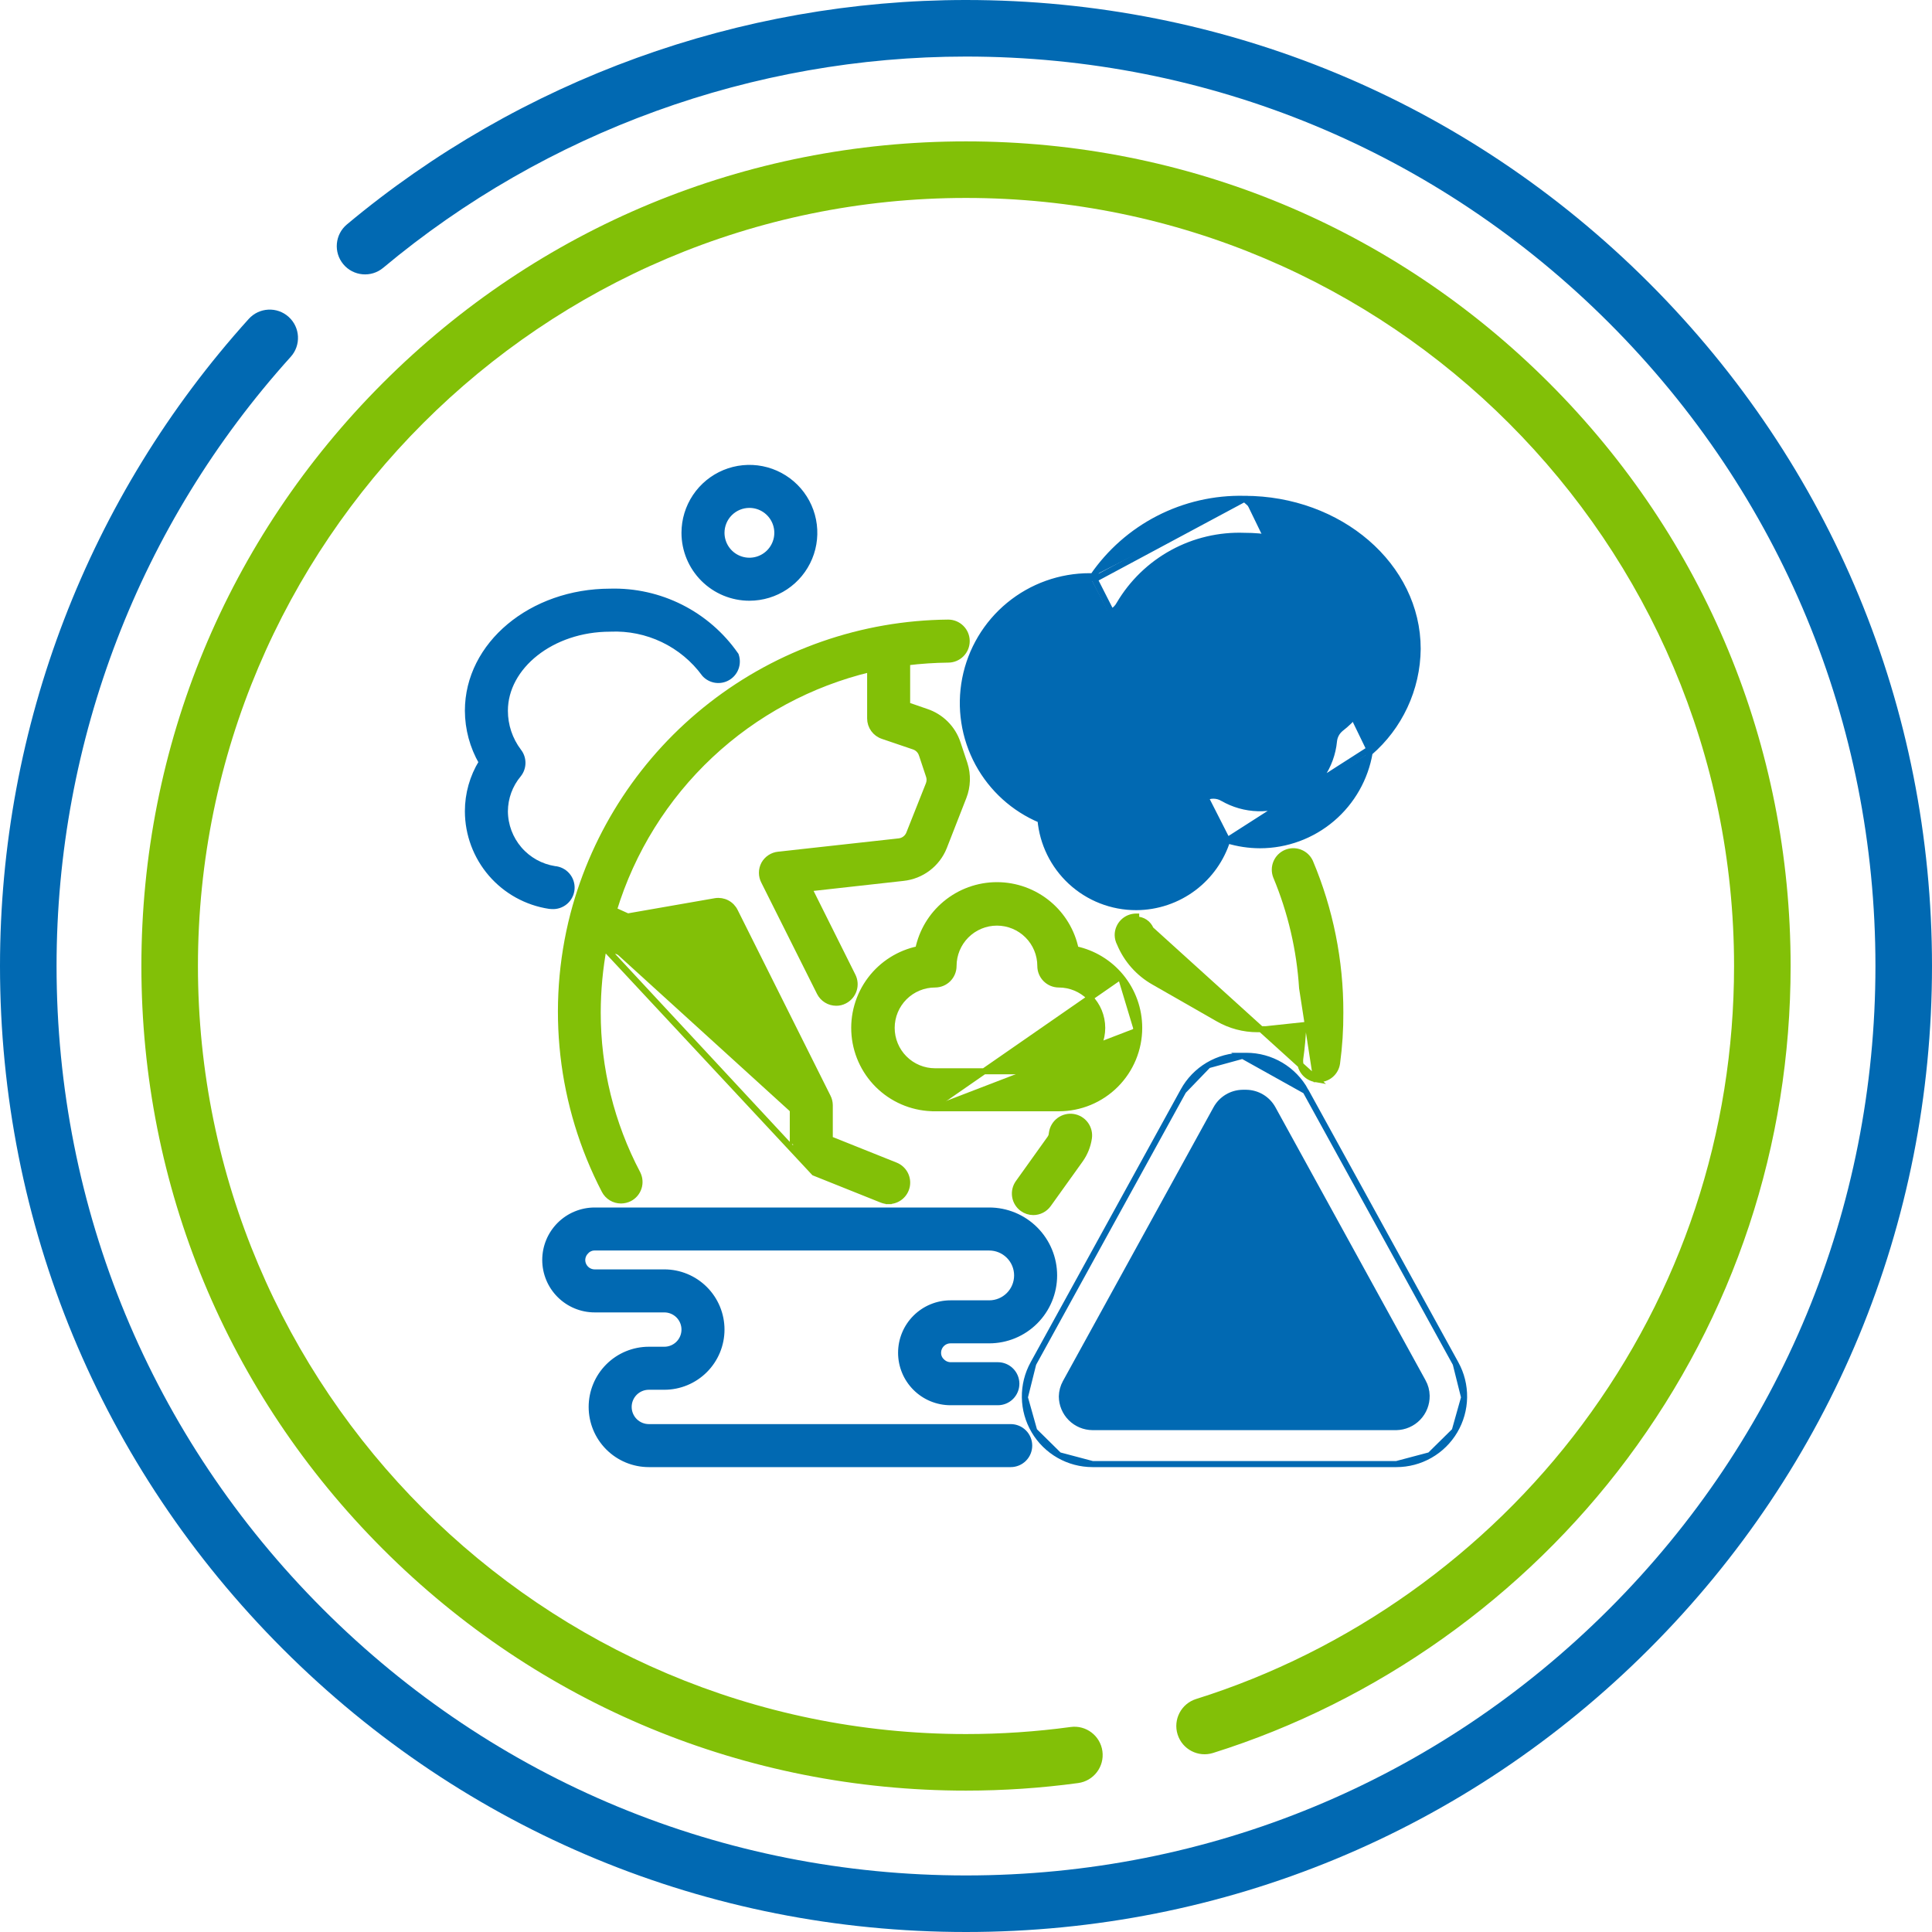 <svg width="160" height="160" viewBox="0 0 160 160" fill="none" xmlns="http://www.w3.org/2000/svg">
<path d="M136.568 23.431C121.459 8.321 101.369 0 80 0C61.28 0 43.072 6.601 28.73 18.586C27.737 19.415 27.605 20.892 28.434 21.885C29.264 22.877 30.741 23.009 31.733 22.18C45.234 10.897 62.376 4.684 80 4.684C100.118 4.684 119.031 12.518 133.257 26.743C147.482 40.968 155.316 59.882 155.316 80C155.316 100.118 147.482 119.031 133.257 133.257C119.031 147.482 100.118 155.316 80 155.316C59.882 155.316 40.969 147.482 26.743 133.257C12.518 119.032 4.684 100.118 4.684 80C4.684 61.321 11.571 43.405 24.075 29.552C24.942 28.591 24.866 27.111 23.906 26.244C22.946 25.377 21.465 25.453 20.598 26.413C7.315 41.129 0 60.16 0 80C0 101.369 8.321 121.459 23.431 136.568C38.541 151.679 58.631 160 80 160C101.369 160 121.459 151.679 136.568 136.568C151.679 121.459 160 101.369 160 80C160 58.631 151.679 38.541 136.568 23.431Z" fill="#0169B2"/>
<path d="M100.46 145.173C114.034 140.915 126.219 132.259 134.77 120.798C143.615 108.942 148.291 94.834 148.291 80C148.291 61.759 141.188 44.609 128.289 31.711C115.39 18.812 98.241 11.709 80 11.709C61.759 11.709 44.609 18.812 31.711 31.711C18.812 44.61 11.709 61.759 11.709 80C11.709 98.241 18.812 115.39 31.711 128.289C44.609 141.188 61.759 148.291 80 148.291C83.108 148.291 86.234 148.08 89.293 147.664C90.574 147.489 91.472 146.309 91.297 145.027C91.123 143.746 89.943 142.845 88.661 143.023C85.811 143.411 82.897 143.607 80 143.607C44.927 143.607 16.393 115.073 16.393 80C16.393 44.927 44.927 16.393 80 16.393C115.073 16.393 143.607 44.927 143.607 80C143.607 93.817 139.253 106.956 131.016 117.997C123.049 128.675 111.7 136.739 99.058 140.704C97.824 141.09 97.137 142.405 97.524 143.639C97.911 144.873 99.225 145.56 100.46 145.173Z" fill="#82C007"/>
<path d="M45.696 75.035L45.696 75.035C46.102 75.063 46.503 74.929 46.81 74.662C47.117 74.395 47.306 74.017 47.334 73.611C47.362 73.205 47.228 72.805 46.962 72.498C46.697 72.193 46.324 72.005 45.922 71.974C44.782 71.793 43.744 71.214 42.991 70.339C42.237 69.461 41.819 68.344 41.812 67.187C41.818 66.07 42.214 64.989 42.933 64.132L42.933 64.132L42.937 64.127C43.151 63.856 43.267 63.522 43.267 63.177C43.267 62.834 43.152 62.5 42.939 62.23C42.206 61.26 41.81 60.076 41.812 58.86V58.859C41.812 55.206 45.665 52.063 50.531 52.063V52.063L50.542 52.062C52.051 51.995 53.554 52.301 54.916 52.953C56.278 53.606 57.458 54.585 58.35 55.804L58.359 55.816L58.369 55.827C58.607 56.083 58.926 56.25 59.273 56.3C59.619 56.349 59.972 56.279 60.273 56.099C60.574 55.92 60.804 55.644 60.926 55.315C61.047 54.987 61.053 54.627 60.941 54.295L60.93 54.261L60.909 54.232C59.748 52.567 58.19 51.218 56.378 50.304C54.566 49.392 52.556 48.943 50.528 49C44.029 49.002 38.75 53.378 38.75 58.859L38.75 58.86C38.756 60.357 39.152 61.826 39.899 63.122C39.146 64.343 38.748 65.751 38.75 67.188L38.75 67.188C38.754 69.084 39.436 70.916 40.674 72.353C41.911 73.789 43.622 74.735 45.497 75.02L45.507 75.021L45.517 75.022L45.696 75.035Z" fill="#0169B2" stroke="#0169B2" stroke-width="0.5"/>
<path d="M47.483 75.722L47.483 75.721C49.289 68.846 53.306 62.755 58.916 58.389C64.526 54.023 71.416 51.624 78.524 51.562L78.527 51.562C78.933 51.562 79.322 51.724 79.609 52.011C79.897 52.298 80.058 52.688 80.058 53.094C80.058 53.5 79.897 53.889 79.609 54.176C79.323 54.463 78.934 54.625 78.528 54.625C77.39 54.638 76.254 54.713 75.125 54.852V58.399L76.697 58.943C77.303 59.142 77.854 59.48 78.306 59.929C78.759 60.38 79.1 60.929 79.302 61.535L79.302 61.535L79.878 63.265L79.879 63.267C80.165 64.16 80.136 65.123 79.797 65.997L79.797 65.997L78.17 70.161L78.169 70.164C77.892 70.851 77.433 71.45 76.842 71.897C76.251 72.344 75.549 72.622 74.812 72.702C74.812 72.702 74.812 72.702 74.812 72.702L66.995 73.572L70.614 80.823C70.614 80.823 70.614 80.823 70.614 80.823C70.796 81.185 70.827 81.604 70.701 81.988C70.575 82.372 70.302 82.69 69.943 82.874C69.729 82.988 69.49 83.046 69.249 83.043C68.966 83.042 68.689 82.963 68.449 82.814C68.209 82.666 68.014 82.454 67.887 82.201L67.886 82.2L63.275 72.99C63.16 72.771 63.101 72.528 63.101 72.281C63.101 72.032 63.161 71.788 63.276 71.568L63.279 71.564L63.279 71.564C63.398 71.348 63.568 71.165 63.773 71.029C63.978 70.893 64.213 70.809 64.457 70.783C64.457 70.783 64.458 70.783 64.458 70.783L74.438 69.681L74.44 69.681C74.628 69.662 74.808 69.591 74.959 69.476C75.11 69.362 75.227 69.207 75.296 69.031L75.296 69.03L76.922 64.933C77.005 64.704 77.005 64.453 76.921 64.224L76.918 64.217L76.918 64.217L76.342 62.487L76.341 62.486C76.291 62.332 76.205 62.192 76.09 62.077C75.976 61.962 75.836 61.876 75.681 61.826L75.679 61.825L75.679 61.825L73.119 60.955C73.119 60.955 73.118 60.955 73.118 60.954C72.811 60.854 72.544 60.66 72.355 60.399C72.165 60.138 72.063 59.823 72.062 59.5V59.5V55.408C67.109 56.595 62.547 59.052 58.829 62.538C55.087 66.047 52.331 70.474 50.834 75.378L51.986 75.897L59.252 74.629L59.257 74.628L59.257 74.628C59.58 74.579 59.91 74.634 60.199 74.785C60.488 74.936 60.721 75.176 60.864 75.469C60.865 75.469 60.865 75.47 60.865 75.47L68.55 90.841C68.55 90.841 68.551 90.841 68.551 90.842C68.66 91.055 68.717 91.29 68.719 91.53L68.719 91.531L68.719 94.335L74.16 96.513C74.16 96.513 74.16 96.513 74.16 96.513C74.492 96.645 74.767 96.888 74.939 97.2C75.111 97.513 75.168 97.876 75.101 98.226C75.034 98.576 74.846 98.892 74.571 99.119C74.296 99.346 73.95 99.469 73.594 99.469M47.483 75.722L67.428 97.119L73.027 99.361L73.028 99.362C73.208 99.433 73.4 99.469 73.594 99.469M47.483 75.722C45.492 83.402 46.412 91.548 50.066 98.591C50.195 98.84 50.391 99.049 50.631 99.195C50.872 99.341 51.148 99.418 51.429 99.418L51.431 99.418C51.673 99.415 51.911 99.358 52.128 99.251L52.128 99.251L52.132 99.249C52.311 99.157 52.47 99.03 52.6 98.876C52.731 98.722 52.829 98.544 52.89 98.352C52.952 98.16 52.974 97.958 52.957 97.757C52.94 97.556 52.883 97.361 52.79 97.182L52.79 97.18C50.625 93.069 49.495 88.491 49.5 83.844C49.503 82.006 49.675 80.172 50.016 78.366M47.483 75.722L50.016 78.366M73.594 99.469C73.594 99.469 73.593 99.469 73.593 99.469L73.594 99.219L73.594 99.469C73.594 99.469 73.594 99.469 73.594 99.469ZM50.016 78.366L51.019 78.748L51.021 78.748C51.47 78.914 51.954 78.963 52.428 78.889L52.43 78.888L58.654 77.855L65.656 91.898V94.504V94.504H65.906C65.906 95.017 66.059 95.519 66.347 95.943L50.016 78.366Z" fill="#82C007" stroke="#82C007" stroke-width="0.5"/>
<path d="M109.002 89.373L108.985 89.37C108.586 89.313 108.225 89.101 107.982 88.78C107.738 88.459 107.631 88.055 107.683 87.655L107.684 87.652L107.684 87.652C107.814 86.741 107.896 85.824 107.929 84.904L104.844 85.233L104.831 85.234H104.818H104.139C104.139 85.234 104.139 85.234 104.139 85.234C102.998 85.234 101.877 84.936 100.888 84.368L95.559 81.319C95.559 81.319 95.559 81.319 95.559 81.319C94.291 80.6 93.299 79.479 92.74 78.134C92.627 77.92 92.566 77.683 92.562 77.441L92.562 77.438C92.562 77.031 92.724 76.642 93.011 76.355C93.298 76.068 93.687 75.907 94.092 75.906C94.093 75.906 94.093 75.906 94.094 75.906L94.094 76.156C94.353 76.153 94.606 76.229 94.821 76.373C95.036 76.517 95.202 76.723 95.298 76.963L109.002 89.373ZM109.002 89.373H109.02H109.198C109.57 89.376 109.929 89.244 110.211 89.002C110.492 88.76 110.676 88.424 110.728 88.056L110.729 88.054C110.917 86.659 111.008 85.252 111 83.843C111.01 79.564 110.158 75.326 108.495 71.382L108.495 71.382L108.491 71.373C108.322 71.015 108.021 70.736 107.652 70.595C107.282 70.453 106.872 70.461 106.507 70.615C106.143 70.77 105.852 71.059 105.697 71.423C105.541 71.787 105.533 72.197 105.673 72.568L105.673 72.568L105.676 72.575C106.905 75.518 107.634 78.644 107.834 81.825L109.002 89.373Z" fill="#82C007" stroke="#82C007" stroke-width="0.5"/>
<path d="M87.12 93.8L87.083 94.045C87.053 94.125 87.015 94.201 86.968 94.273L84.332 97.959L84.332 97.959L84.332 97.959C84.098 98.289 84.003 98.697 84.069 99.096C84.135 99.495 84.356 99.851 84.684 100.087C84.942 100.275 85.253 100.376 85.572 100.378L85.575 100.378C85.817 100.377 86.057 100.318 86.272 100.206C86.488 100.095 86.674 99.933 86.815 99.735C86.815 99.735 86.815 99.735 86.815 99.735L89.467 96.033L89.467 96.033L89.467 96.032C89.84 95.505 90.083 94.897 90.177 94.259C90.207 94.058 90.197 93.853 90.148 93.656C90.099 93.46 90.012 93.274 89.891 93.111C89.771 92.948 89.619 92.81 89.445 92.705C89.271 92.6 89.078 92.531 88.878 92.501C88.677 92.471 88.472 92.481 88.275 92.53C88.078 92.579 87.893 92.666 87.73 92.787C87.567 92.907 87.429 93.059 87.324 93.233C87.219 93.407 87.15 93.6 87.12 93.8Z" fill="#82C007" stroke="#82C007" stroke-width="0.5"/>
<path d="M48.538 103.615L48.539 103.615L48.547 103.606C48.637 103.511 48.745 103.436 48.866 103.386L48.769 103.155L48.866 103.386C48.986 103.335 49.115 103.31 49.246 103.312L49.246 103.312H49.25H81.922C82.535 103.312 83.123 103.556 83.557 103.99C83.991 104.423 84.234 105.012 84.234 105.625C84.234 106.238 83.991 106.827 83.557 107.26C83.123 107.694 82.535 107.938 81.922 107.938H78.719C77.633 107.938 76.592 108.369 75.824 109.137C75.056 109.904 74.625 110.946 74.625 112.031C74.625 113.117 75.056 114.158 75.824 114.926C76.592 115.694 77.633 116.125 78.719 116.125H82.639C83.045 116.125 83.435 115.964 83.722 115.677C84.009 115.389 84.171 115 84.171 114.594C84.171 114.188 84.009 113.798 83.722 113.511C83.435 113.224 83.045 113.062 82.639 113.062H78.721C78.584 113.06 78.449 113.031 78.324 112.976C78.198 112.922 78.085 112.842 77.99 112.743L77.99 112.743L77.981 112.734C77.886 112.644 77.811 112.536 77.761 112.415C77.71 112.295 77.685 112.166 77.687 112.035H77.687V112.031C77.687 111.758 77.796 111.495 77.99 111.302C78.183 111.109 78.445 111 78.719 111H81.922C83.347 111 84.715 110.434 85.722 109.426C86.731 108.418 87.297 107.051 87.297 105.625C87.297 104.199 86.731 102.832 85.722 101.824C84.715 100.816 83.347 100.25 81.922 100.25H49.25C48.164 100.25 47.123 100.681 46.355 101.449C45.587 102.217 45.156 103.258 45.156 104.344C45.156 105.429 45.587 106.471 46.355 107.238C47.123 108.006 48.164 108.438 49.25 108.438H55.016C55.459 108.438 55.884 108.614 56.198 108.927C56.511 109.241 56.687 109.666 56.687 110.109C56.687 110.553 56.511 110.978 56.198 111.292C55.884 111.605 55.459 111.781 55.016 111.781H53.734C52.479 111.781 51.275 112.28 50.387 113.168C49.499 114.056 49 115.26 49 116.516C49 117.771 49.499 118.975 50.387 119.863C51.275 120.751 52.479 121.25 53.734 121.25H83.703C84.109 121.25 84.498 121.089 84.785 120.802C85.073 120.514 85.234 120.125 85.234 119.719C85.234 119.313 85.073 118.923 84.785 118.636C84.498 118.349 84.109 118.188 83.703 118.188H53.734C53.291 118.188 52.866 118.011 52.552 117.698C52.239 117.384 52.062 116.959 52.062 116.516C52.062 116.072 52.239 115.647 52.552 115.333C52.866 115.02 53.291 114.844 53.734 114.844H55.016C56.271 114.844 57.475 114.345 58.363 113.457C59.251 112.569 59.75 111.365 59.75 110.109C59.75 108.854 59.251 107.65 58.363 106.762C57.475 105.874 56.271 105.375 55.016 105.375H49.25C48.976 105.375 48.714 105.266 48.521 105.073C48.328 104.88 48.219 104.618 48.219 104.345C48.221 104.209 48.25 104.074 48.305 103.949C48.36 103.823 48.439 103.71 48.538 103.615Z" fill="#0169B2" stroke="#0169B2" stroke-width="0.5"/>
<path d="M108.125 90.348L120.553 112.935L108.125 90.348ZM108.125 90.348C108.125 90.348 108.125 90.348 108.125 90.348M108.125 90.348L108.125 90.348M108.125 90.348C107.643 89.467 106.933 88.731 106.07 88.219C105.206 87.707 104.22 87.437 103.216 87.438C103.216 87.438 103.216 87.438 103.216 87.438H102.909L108.125 90.348ZM100.055 88.219C100.919 87.707 101.905 87.437 102.909 87.438L100.055 88.219ZM100.055 88.219C99.192 88.732 98.481 89.467 98 90.348M100.055 88.219L98 90.348M98 90.348L85.572 112.935L98 90.348ZM84.875 115.725C84.861 114.751 85.101 113.789 85.572 112.936L84.875 115.725ZM84.875 115.725C84.889 116.7 85.157 117.654 85.653 118.494M84.875 115.725L85.653 118.494M85.653 118.494C86.148 119.334 86.854 120.029 87.701 120.513M85.653 118.494L87.701 120.513M87.701 120.513C88.548 120.996 89.506 121.25 90.481 121.25M87.701 120.513L90.481 121.25M90.481 121.25H115.644M90.481 121.25H115.644M115.644 121.25C116.619 121.25 117.577 120.996 118.424 120.513M115.644 121.25L118.424 120.513M118.424 120.513C119.271 120.029 119.977 119.334 120.472 118.494M118.424 120.513L120.472 118.494M120.472 118.494C120.968 117.654 121.236 116.7 121.25 115.725M120.472 118.494L121.25 115.725M121.25 115.725C121.264 114.751 121.024 113.789 120.553 112.936L121.25 115.725ZM88.252 114.485L88.252 114.484L100.719 91.818L100.719 91.818C100.935 91.424 101.252 91.095 101.638 90.863C102.023 90.632 102.462 90.507 102.91 90.5H103.214C103.663 90.507 104.102 90.632 104.487 90.863C104.872 91.095 105.189 91.424 105.406 91.818L105.406 91.818L117.834 114.42L117.835 114.421C118.034 114.777 118.142 115.177 118.149 115.585V115.585C118.155 115.921 118.095 116.254 117.972 116.567C117.85 116.879 117.667 117.164 117.434 117.406C117.201 117.648 116.922 117.841 116.614 117.975C116.307 118.109 115.977 118.181 115.642 118.188L90.482 118.188C90.482 118.188 90.481 118.188 90.481 118.188C89.808 118.184 89.162 117.915 88.686 117.439C88.21 116.963 87.941 116.319 87.937 115.646C87.945 115.239 88.053 114.84 88.252 114.485Z" fill="#0169B2" stroke="#0169B2" stroke-width="0.5"/>
<path d="M101.64 69.592C101.145 71.15 100.179 72.52 98.873 73.511C97.498 74.554 95.82 75.121 94.094 75.125C92.082 75.13 90.143 74.37 88.669 73C87.234 71.665 86.344 69.847 86.169 67.898C83.971 66.975 82.152 65.33 81.012 63.232C79.847 61.089 79.465 58.608 79.931 56.214C80.397 53.819 81.682 51.662 83.564 50.112C85.448 48.562 87.811 47.716 90.25 47.719M101.64 69.592L90.647 47.969M101.64 69.592C102.516 69.859 103.426 69.997 104.343 70H104.344C106.537 69.999 108.658 69.216 110.326 67.792C111.97 66.388 113.068 64.451 113.429 62.321M101.64 69.592L113.197 62.191M90.25 47.719L90.25 47.969V47.719H90.25ZM90.25 47.719H90.515M90.515 47.719C90.49 47.755 90.465 47.792 90.44 47.829L90.647 47.969M90.515 47.719C91.896 45.71 93.753 44.073 95.921 42.955C98.127 41.817 100.584 41.252 103.066 41.312M90.515 47.719H90.647V47.969M90.647 47.969L103.066 41.312M103.066 41.312C103.065 41.312 103.064 41.312 103.062 41.312V41.562L103.069 41.313C103.068 41.313 103.067 41.313 103.066 41.312ZM103.066 41.312C110.944 41.314 117.406 46.85 117.406 53.734V53.737C117.391 55.383 117.021 57.008 116.323 58.499C115.638 59.963 114.652 61.265 113.429 62.321M103.066 41.312L117.156 53.734C117.141 55.345 116.78 56.934 116.097 58.393C115.414 59.852 114.425 61.147 113.197 62.191M113.429 62.321C113.434 62.291 113.439 62.26 113.444 62.23L113.197 62.191M113.429 62.321C113.406 62.341 113.382 62.361 113.359 62.381L113.197 62.191M90.244 50.781L90.244 50.781L90.249 50.781C90.555 50.783 90.862 50.804 91.166 50.843L91.166 50.843L91.17 50.844C91.477 50.879 91.788 50.82 92.061 50.675C92.332 50.532 92.554 50.309 92.698 50.038C93.753 48.249 95.271 46.779 97.093 45.782C98.916 44.784 100.976 44.298 103.053 44.375L103.053 44.375H103.062C109.374 44.375 114.342 48.607 114.344 53.732C114.319 55.013 114.008 56.273 113.433 57.418C112.857 58.564 112.033 59.567 111.02 60.353L111.019 60.353L111.011 60.36C110.705 60.618 110.513 60.986 110.475 61.385C110.374 62.411 110.017 63.395 109.436 64.246C108.855 65.098 108.07 65.791 107.152 66.26C106.234 66.73 105.213 66.961 104.182 66.933C103.152 66.905 102.145 66.619 101.254 66.1L101.253 66.1C101.02 65.965 100.756 65.895 100.487 65.895C100.219 65.895 99.956 65.965 99.724 66.098C99.493 66.225 99.298 66.41 99.159 66.635C99.021 66.858 98.942 67.112 98.931 67.374C98.802 68.587 98.223 69.707 97.309 70.513C96.393 71.322 95.207 71.757 93.985 71.733C92.764 71.708 91.596 71.226 90.713 70.381C89.83 69.536 89.297 68.391 89.218 67.171L89.218 67.17C89.213 67.092 89.213 67.014 89.218 66.936L89.218 66.936L89.219 66.928C89.232 66.587 89.131 66.25 88.931 65.973C88.731 65.695 88.444 65.493 88.116 65.397L88.116 65.397L88.112 65.396C86.355 64.921 84.834 63.819 83.835 62.298C82.837 60.777 82.431 58.943 82.693 57.143C82.956 55.342 83.869 53.701 85.261 52.529C86.652 51.356 88.425 50.735 90.244 50.781Z" fill="#0169B2" stroke="#0169B2" stroke-width="0.5"/>
<path d="M62.062 49.5C63.126 49.5 64.165 49.185 65.049 48.594C65.933 48.004 66.621 47.164 67.028 46.182C67.435 45.2 67.542 44.119 67.334 43.076C67.127 42.034 66.615 41.076 65.863 40.324C65.111 39.573 64.154 39.061 63.111 38.853C62.068 38.646 60.988 38.752 60.005 39.159C59.023 39.566 58.184 40.255 57.593 41.139C57.003 42.023 56.687 43.062 56.687 44.125C56.687 45.55 57.254 46.918 58.262 47.926C59.27 48.934 60.637 49.5 62.062 49.5ZM62.062 41.812C62.52 41.812 62.967 41.948 63.347 42.202C63.727 42.456 64.024 42.818 64.199 43.24C64.374 43.663 64.42 44.128 64.331 44.576C64.241 45.025 64.021 45.437 63.698 45.76C63.374 46.084 62.962 46.304 62.514 46.393C62.065 46.482 61.6 46.437 61.178 46.261C60.755 46.086 60.394 45.79 60.14 45.41C59.886 45.029 59.75 44.582 59.75 44.125C59.75 43.512 59.994 42.923 60.427 42.49C60.861 42.056 61.449 41.812 62.062 41.812Z" fill="#0169B2" stroke="#0169B2" stroke-width="0.5"/>
<path d="M94.344 85.125C94.345 83.571 93.803 82.066 92.811 80.869M94.344 85.125L94.094 85.125M94.344 85.125C94.344 85.125 94.344 85.125 94.344 85.125H94.094M94.344 85.125C94.344 86.891 93.642 88.584 92.394 89.832C91.146 91.08 89.453 91.781 87.687 91.781H77.438M92.811 80.869L94.094 85.125M92.811 80.869C91.856 79.717 90.54 78.922 89.08 78.609C88.775 77.141 87.983 75.817 86.829 74.854C85.632 73.854 84.122 73.306 82.562 73.306C81.003 73.306 79.493 73.854 78.296 74.854C77.142 75.817 76.35 77.141 76.046 78.608C74.475 78.934 73.072 79.818 72.099 81.099C71.091 82.425 70.618 84.081 70.772 85.74C70.925 87.398 71.696 88.939 72.93 90.058C74.164 91.176 75.773 91.791 77.438 91.781M92.811 80.869L77.437 91.531M94.094 85.125C94.094 86.824 93.419 88.454 92.217 89.655C91.016 90.856 89.386 91.531 87.687 91.531H77.437M77.438 91.781C77.439 91.781 77.439 91.781 77.439 91.781L77.437 91.531M77.438 91.781H77.437V91.531M87.687 88.719H77.437C76.484 88.719 75.57 88.34 74.896 87.666C74.222 86.992 73.844 86.078 73.844 85.125C73.844 84.172 74.222 83.258 74.896 82.584C75.57 81.91 76.484 81.531 77.437 81.531C77.844 81.531 78.233 81.37 78.52 81.083C78.807 80.796 78.969 80.406 78.969 80C78.969 79.047 79.347 78.133 80.021 77.459C80.695 76.785 81.609 76.406 82.562 76.406C83.516 76.406 84.43 76.785 85.104 77.459C85.778 78.133 86.156 79.047 86.156 80C86.156 80.406 86.317 80.796 86.605 81.083C86.892 81.37 87.281 81.531 87.687 81.531C88.641 81.531 89.555 81.91 90.229 82.584C90.903 83.258 91.281 84.172 91.281 85.125C91.281 86.078 90.903 86.992 90.229 87.666C89.555 88.34 88.641 88.719 87.687 88.719Z" fill="#82C007" stroke="#82C007" stroke-width="0.5"/>
<path d="M103.062 98.969C102.656 98.969 102.267 99.13 101.98 99.417C101.693 99.704 101.531 100.094 101.531 100.5V108.188C101.531 108.594 101.693 108.983 101.98 109.27C102.267 109.557 102.656 109.719 103.062 109.719C103.469 109.719 103.858 109.557 104.145 109.27C104.432 108.983 104.594 108.594 104.594 108.188V100.5C104.594 100.094 104.432 99.704 104.145 99.417C103.858 99.13 103.469 98.969 103.062 98.969Z" fill="#0169B2" stroke="#0169B2" stroke-width="0.5"/>
<path d="M103.062 114.844C103.908 114.844 104.594 114.158 104.594 113.312C104.594 112.467 103.908 111.781 103.062 111.781C102.217 111.781 101.531 112.467 101.531 113.312C101.531 114.158 102.217 114.844 103.062 114.844Z" fill="#0169B2" stroke="#0169B2" stroke-width="0.5"/>
</svg>
